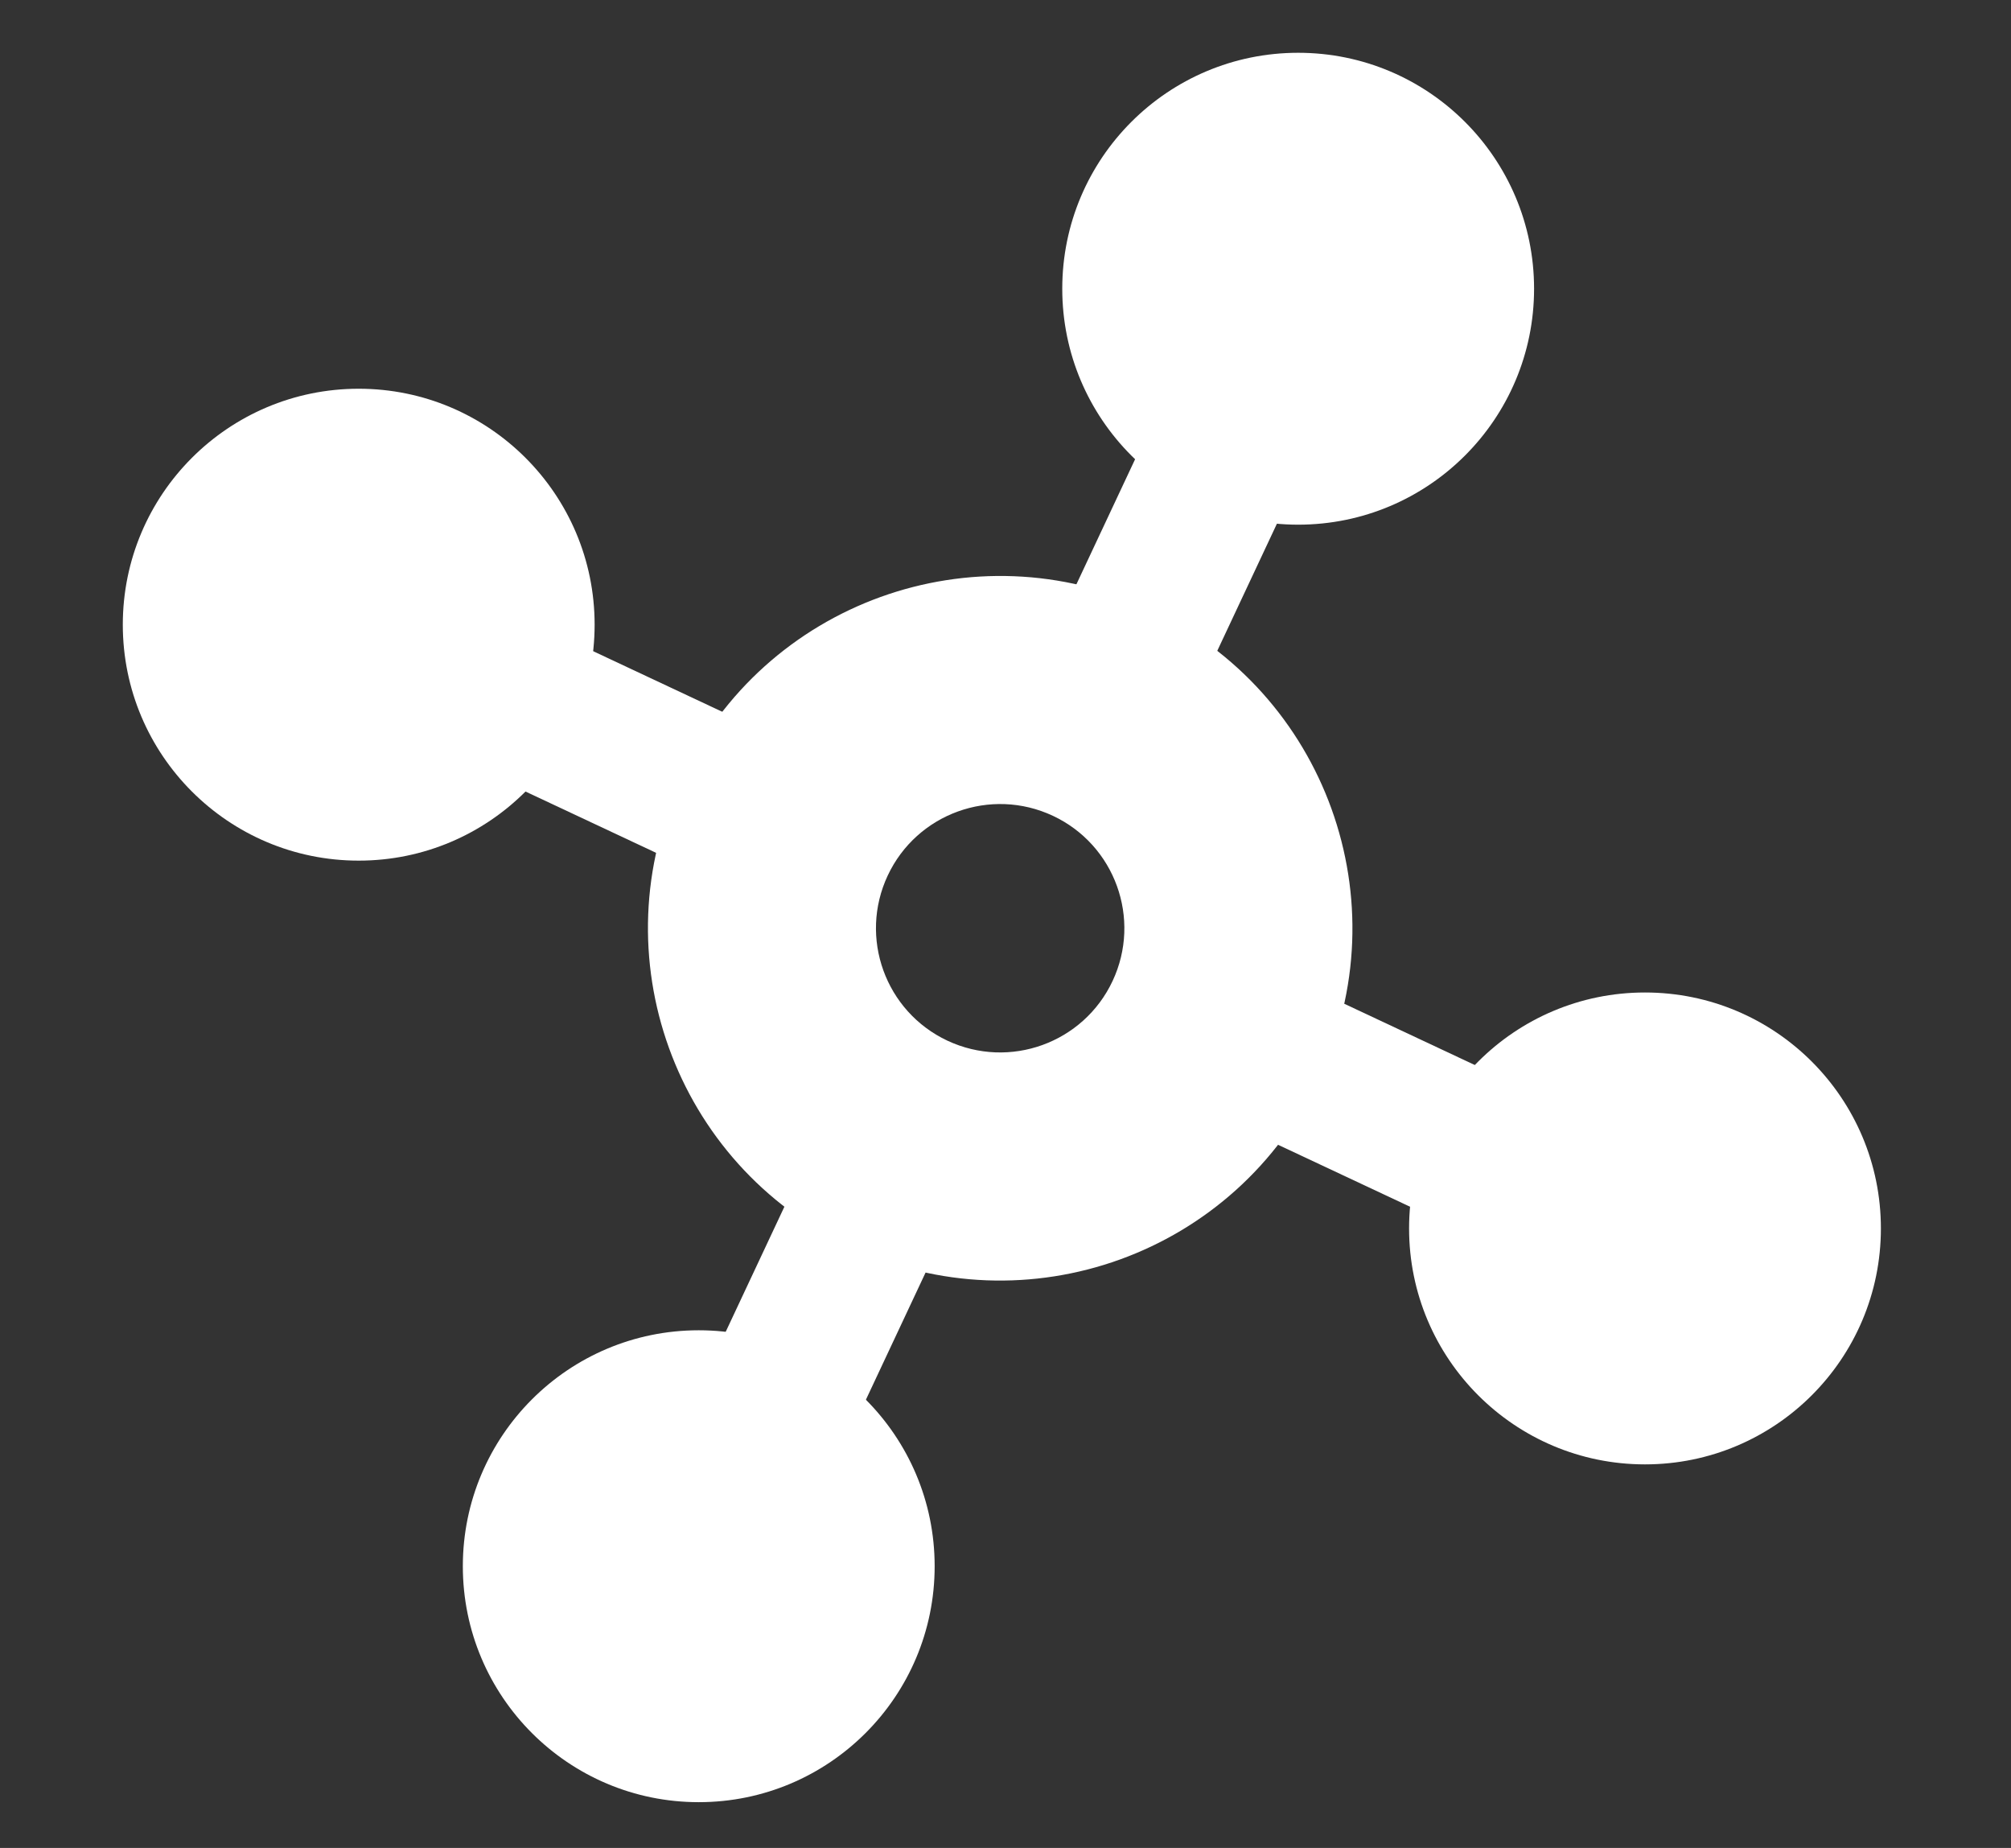 <?xml version="1.0" encoding="UTF-8"?><svg id="Layer_1" xmlns="http://www.w3.org/2000/svg" viewBox="0 0 394 362"><rect x="0" y="0" width="394" height="362" fill="#333333" stroke="none"/><defs><style>.cls-1{fill:#fff;stroke-width:0px;}</style></defs><circle class="cls-1" cx="322.29" cy="240.64" r="46.22"/><circle class="cls-1" cx="70.28" cy="122.37" r="46.22"/><circle class="cls-1" cx="136.9" cy="306.81" r="46.22"/><circle class="cls-1" cx="254.34" cy="56.56" r="46.22"/><path class="cls-1" d="m225.27,119.38c-34.5-16.19-75.58-1.35-91.77,33.15-16.19,34.5-1.35,75.58,33.15,91.77s75.58,1.35,91.77-33.15c16.19-34.5,1.35-75.58-33.15-91.77Zm-39.65,84.48c-12.16-5.71-17.4-20.19-11.69-32.36,5.71-12.16,20.19-17.39,32.36-11.69,12.16,5.71,17.4,20.19,11.69,32.36-5.71,12.16-20.19,17.39-32.36,11.69Z"/><rect class="cls-1" x="62.23" y="123.25" width="82.79" height="30.52" transform="translate(68.66 -30.9) rotate(25.14)"/><rect class="cls-1" x="224.91" y="199.6" width="82.79" height="30.52" transform="translate(116.51 -92.78) rotate(25.14)"/><rect class="cls-1" x="126.13" y="227.52" width="82.79" height="30.52" transform="translate(458.48 194.28) rotate(115.14)"/><rect class="cls-1" x="189.9" y="91.63" width="82.79" height="30.52" transform="translate(426.33 -57.09) rotate(115.14)"/></svg>